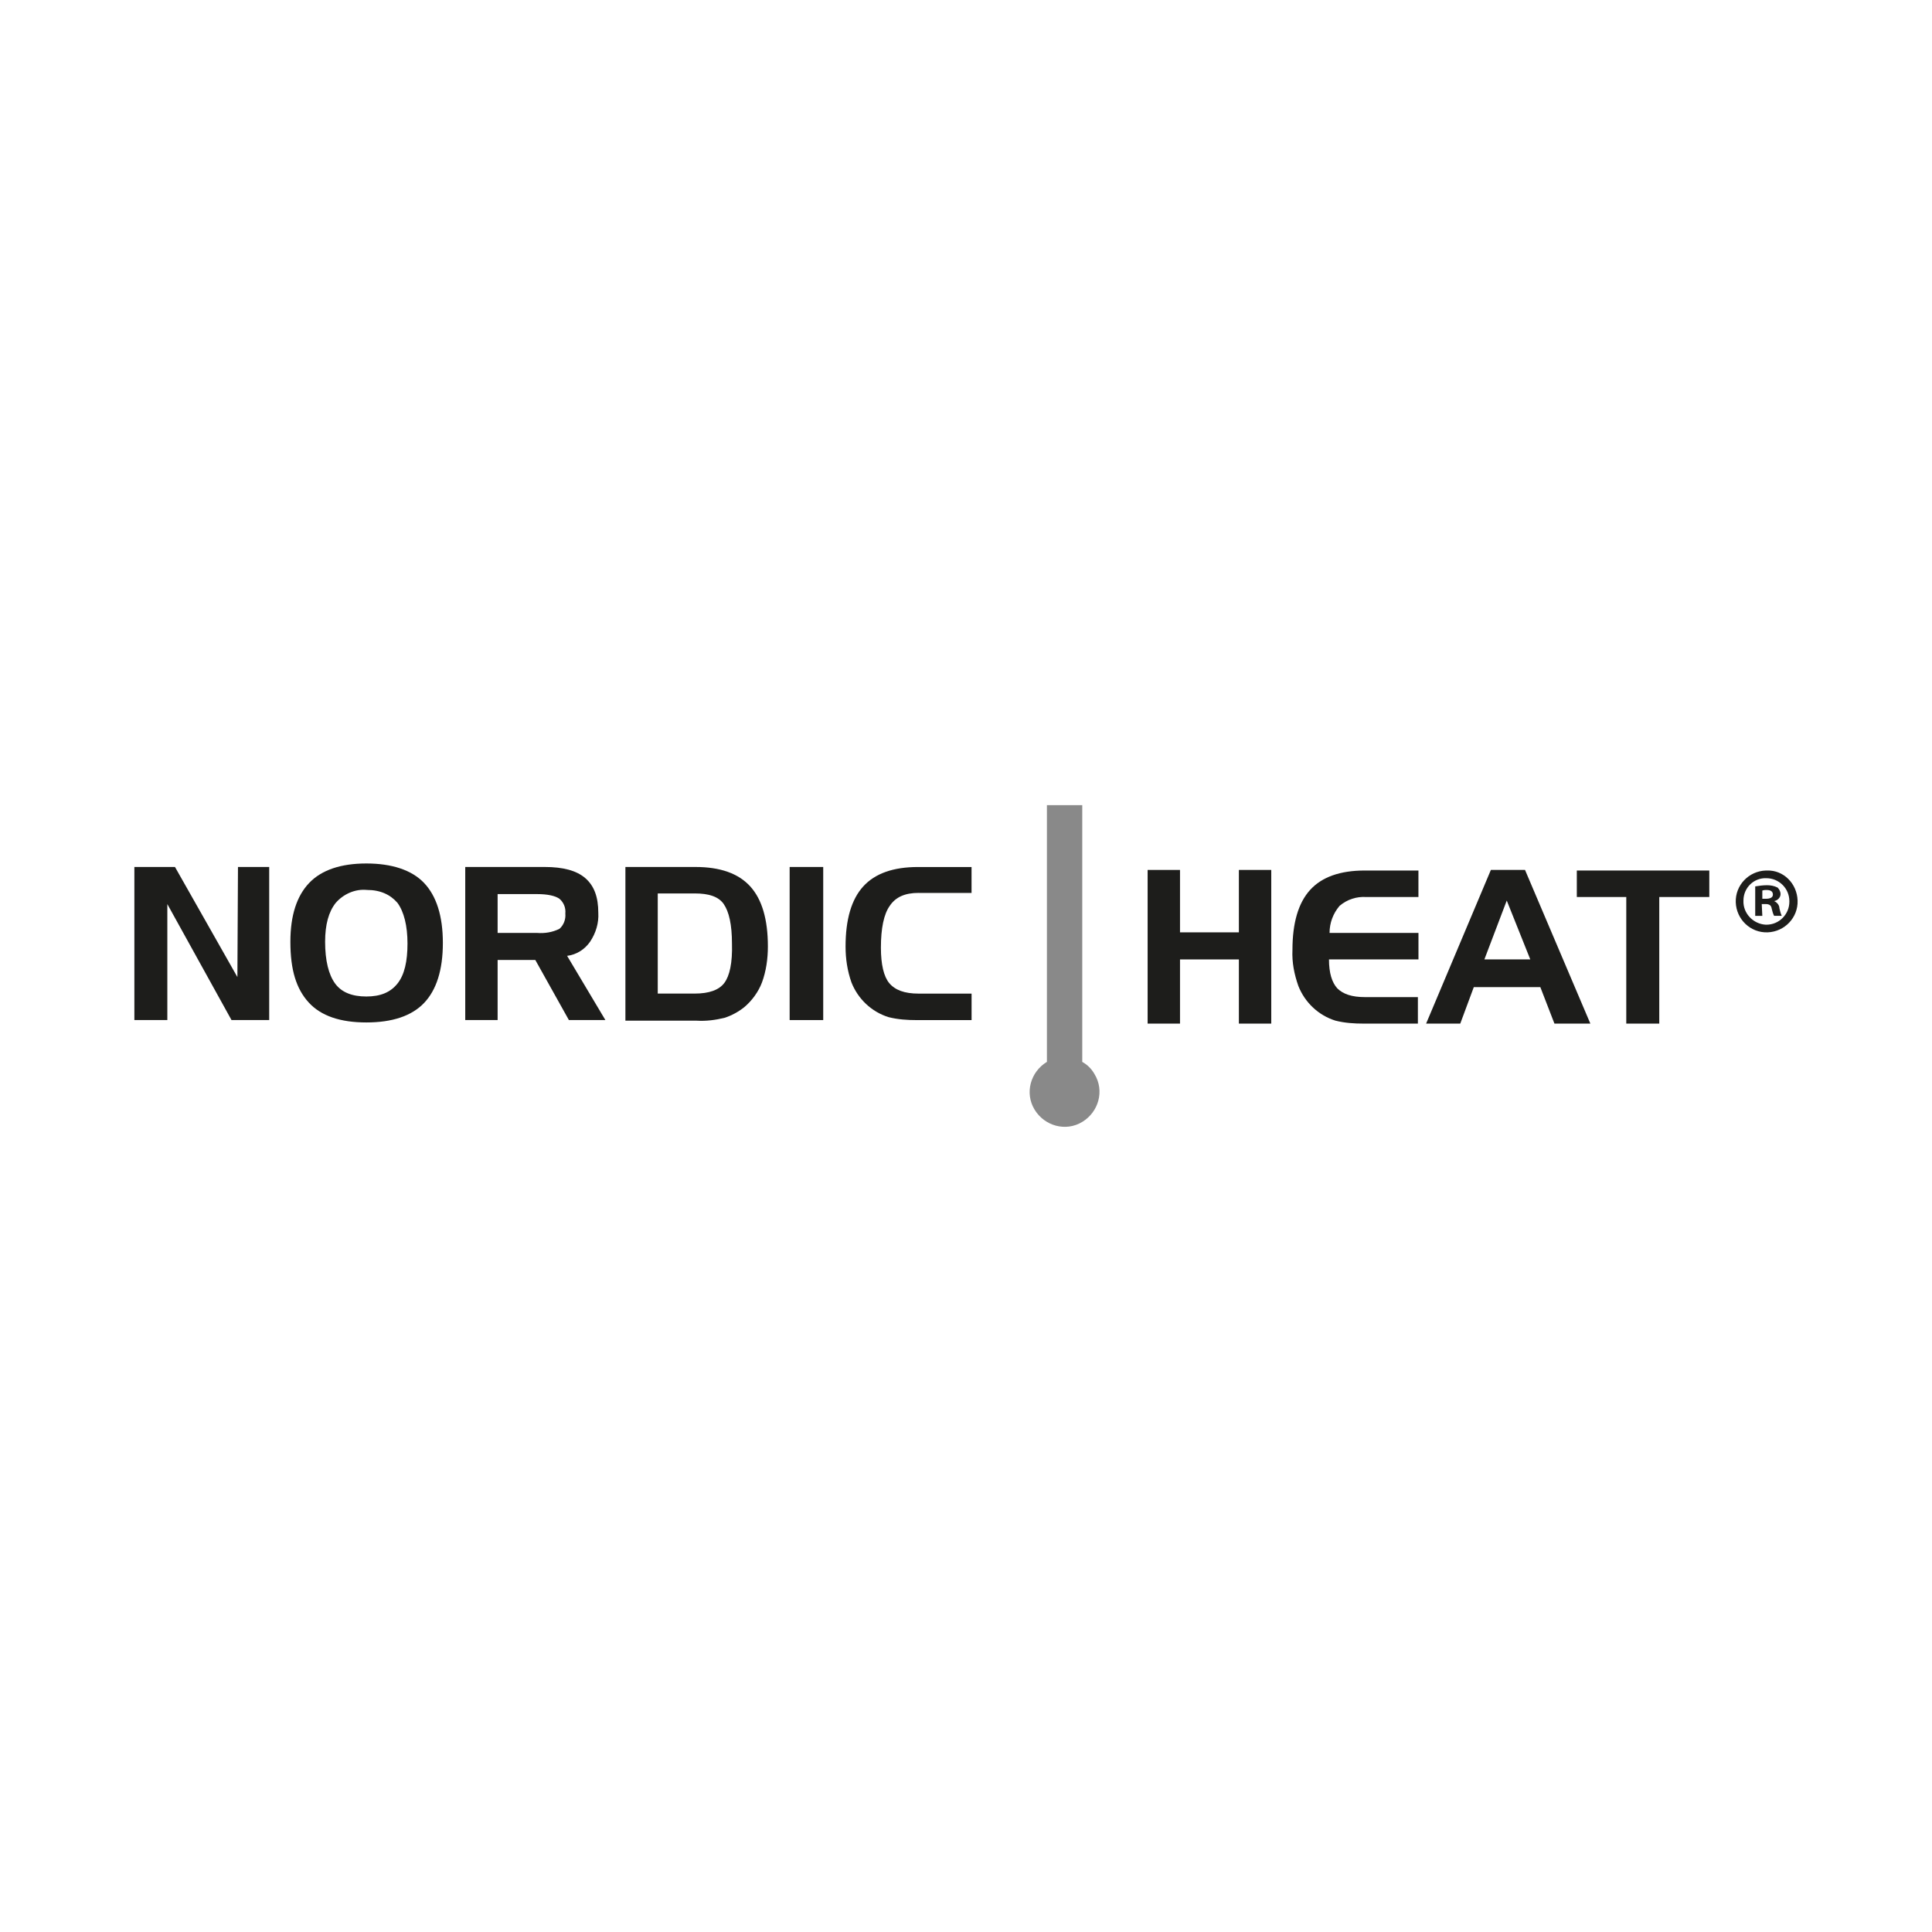 <?xml version="1.0" encoding="UTF-8"?> <svg xmlns="http://www.w3.org/2000/svg" id="Layer_2" data-name="Layer 2" viewBox="0 0 600.85 600.85"><defs><style> .cls-1 { fill: #898989; } .cls-1, .cls-2, .cls-3 { stroke-width: 0px; } .cls-2 { fill: none; } .cls-3 { fill: #1d1d1b; } </style></defs><g id="Layer_1-2" data-name="Layer 1"><g><g><polygon class="cls-3" points="41.79 269.63 54.42 269.63 73.83 303.87 74.01 269.63 83.72 269.63 83.72 317.24 72 317.24 52.04 281.17 52.04 317.24 41.79 317.24 41.79 269.63"></polygon><path class="cls-3" d="M114.11,276.77c-3.66-.37-7.32,1.28-9.7,4.03-2.2,2.75-3.3,6.77-3.3,12.08,0,5.86,1.1,10.25,3.11,13,2.01,2.75,5.31,4.03,9.7,4.03s7.51-1.28,9.7-4.03,3.11-6.96,3.11-12.45-1.1-9.89-3.11-12.63c-2.2-2.56-5.31-4.03-9.52-4.03h0ZM90.31,292.89c0-8.24,2.01-14.28,5.86-18.31s9.89-6.04,17.76-6.04,14.1,2.01,17.94,6.04,5.86,10.25,5.86,18.68-2.01,14.65-5.86,18.68c-3.85,4.03-9.89,6.04-17.94,6.04s-14.1-2.01-17.94-6.23-5.68-10.07-5.68-18.86Z"></path><path class="cls-3" d="M144.69,269.63h24.72c5.68,0,9.89,1.1,12.63,3.48s4.03,5.86,4.03,10.8c.18,3.11-.73,6.23-2.56,8.97-1.65,2.38-4.21,4.03-7.14,4.39l11.9,19.96h-11.35l-10.44-18.68h-11.72v18.68h-10.07v-47.61ZM167.03,278.06h-12.27v12.08h12.27c2.38.18,4.76-.18,6.96-1.28,1.28-1.1,2.01-2.93,1.83-4.76.18-1.83-.55-3.48-1.83-4.58-1.28-.92-3.66-1.46-6.96-1.46Z"></path><path class="cls-3" d="M194.5,269.63h21.79c7.69,0,13.37,2.01,17.03,6.04,3.66,4.03,5.49,10.25,5.49,18.68,0,3.85-.55,7.69-1.83,11.17-1.1,2.93-3.11,5.68-5.49,7.69-1.83,1.46-3.85,2.56-6.04,3.3-2.93.73-5.86,1.1-8.79.92h-22.16v-47.79ZM216.1,277.87h-11.54v31.13h11.54c4.39,0,7.51-1.1,9.16-3.3,1.65-2.2,2.56-6.23,2.38-12.27,0-5.86-.92-9.89-2.56-12.27s-4.76-3.3-8.97-3.3h0Z"></path><polygon class="cls-3" points="256.02 317.24 245.58 317.24 245.58 269.63 256.02 269.63 256.02 317.24"></polygon><path class="cls-3" d="M285.68,277.69c-4.21,0-7.14,1.28-8.97,4.03-1.83,2.56-2.75,6.96-2.75,13,0,5.31.92,8.97,2.56,10.99,1.83,2.2,4.76,3.3,9.16,3.3h16.48v8.24h-17.03c-2.93,0-5.86-.18-8.79-.92-5.31-1.65-9.52-5.68-11.54-10.8-1.28-3.66-1.83-7.32-1.83-11.17,0-8.42,1.83-14.65,5.49-18.68,3.66-4.03,9.34-6.04,17.03-6.04h16.66v8.06h-16.48Z"></path><polygon class="cls-3" points="366.98 270.55 366.98 289.96 385.29 289.96 385.29 270.55 395.36 270.55 395.36 318.34 385.29 318.34 385.29 298.38 366.98 298.38 366.98 318.34 356.91 318.34 356.91 270.55 366.98 270.55"></polygon><path class="cls-3" d="M424.84,278.97c-2.93-.18-5.86.73-8.24,2.75-2.01,2.38-3.11,5.31-3.11,8.42h27.65v8.24h-27.83c0,4.21.92,7.14,2.56,8.97,1.83,1.83,4.58,2.75,8.61,2.75h16.48v8.24h-16.85c-2.93,0-5.86-.18-8.79-.92-5.31-1.65-9.52-5.68-11.54-10.8-1.28-3.66-2.01-7.32-1.83-11.17,0-8.42,1.83-14.65,5.49-18.68,3.66-4.03,9.34-6.04,17.03-6.04h16.66v8.24h-16.3Z"></path><path class="cls-3" d="M463.66,270.55h10.62l20.32,47.79h-11.17l-4.39-11.35h-20.69l-4.21,11.35h-10.62l20.14-47.79ZM468.6,280.07l-6.96,18.31h14.28l-7.32-18.31h0Z"></path><polygon class="cls-3" points="505.77 278.97 490.39 278.97 490.39 270.73 531.59 270.73 531.59 278.97 516.03 278.97 516.03 318.34 505.77 318.34 505.77 278.97"></polygon><path class="cls-3" d="M559.05,280.07c.18,5.31-4.03,9.7-9.34,9.89-5.31.18-9.7-4.03-9.89-9.34-.18-5.31,4.03-9.7,9.34-9.89h.37c5.13-.18,9.34,4.03,9.52,9.34q0-.18,0,0ZM542.21,280.07c-.18,4.03,3.11,7.32,6.96,7.51h.18c4.03,0,7.14-3.3,7.14-7.14v-.18c0-4.03-3.3-7.14-7.14-7.14-3.85-.18-7.14,2.93-7.14,6.96h0ZM548.07,284.83h-2.2v-9.16c1.1-.18,2.38-.37,3.66-.37,1.1,0,2.2.18,3.3.73.55.55.92,1.28.92,2.01,0,1.1-.92,2.01-2.01,2.2h0c.92.37,1.65,1.28,1.65,2.2.18.73.37,1.65.73,2.38h-2.38c-.37-.73-.55-1.46-.73-2.2-.18-1.1-.73-1.46-2.01-1.46h-1.1l.18,3.66ZM548.07,279.52h1.1c1.28,0,2.2-.37,2.2-1.28s-.55-1.46-2.01-1.46c-.37,0-.73,0-1.28.18v2.56Z"></path><path class="cls-1" d="M336.58,330.24v-79.83h-10.99v79.83c-5.13,3.11-6.96,9.7-3.85,14.83s9.7,6.96,14.83,3.85c5.13-3.11,6.96-9.7,3.85-14.83-.92-1.65-2.2-2.93-3.85-3.85Z"></path></g><rect class="cls-2" width="600.85" height="600.85"></rect></g></g></svg> 